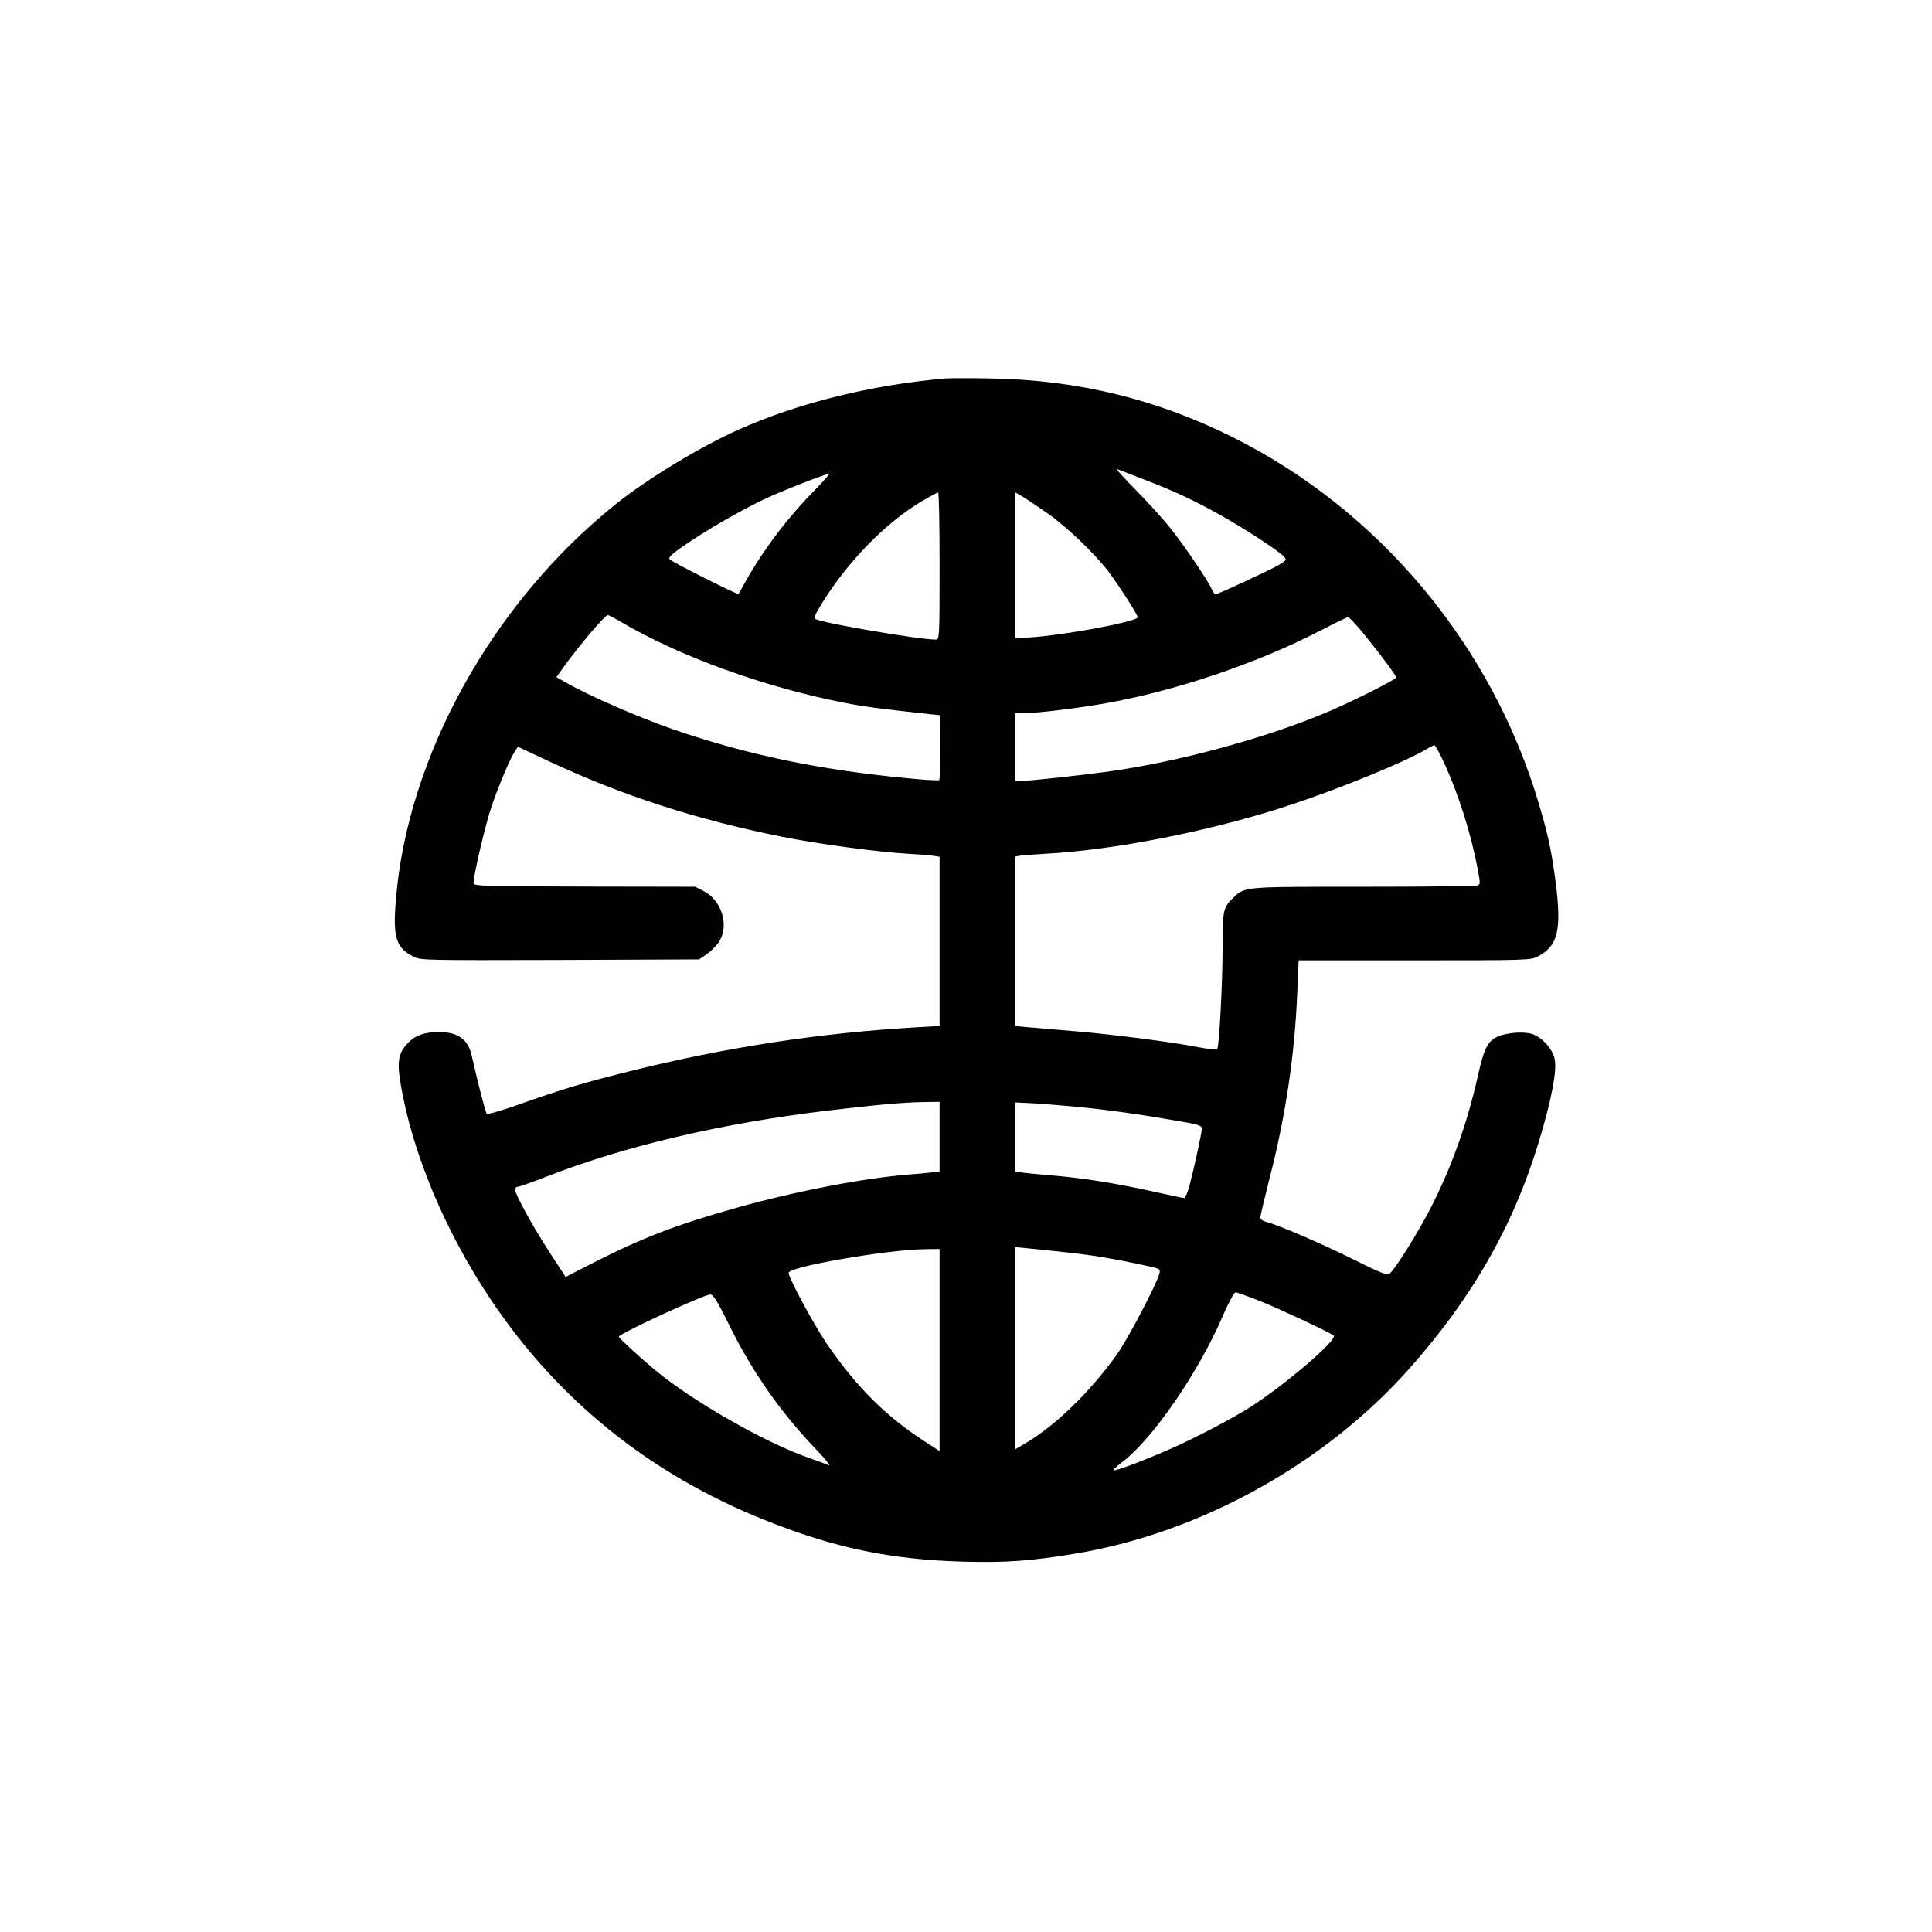 <?xml version="1.0" standalone="no"?>
<!DOCTYPE svg PUBLIC "-//W3C//DTD SVG 20010904//EN"
 "http://www.w3.org/TR/2001/REC-SVG-20010904/DTD/svg10.dtd">
<svg version="1.0" xmlns="http://www.w3.org/2000/svg"
 width="1024pt" height="1024pt" viewBox="0 0 1024 1024"
 preserveAspectRatio="xMidYMid meet">

<g transform="translate(0,1024) scale(0.1,-0.1)"
fill="#000000" stroke="none">
<path d="M5010 8234 c-392 -34 -779 -130 -1095 -271 -209 -94 -485 -261 -655
-398 -651 -523 -1101 -1335 -1162 -2097 -16 -197 1 -252 93 -298 38 -20 57
-20 776 -18 l738 3 40 27 c22 15 51 44 65 65 57 84 16 221 -80 270 l-45 23
-587 1 c-537 1 -588 3 -588 18 0 44 63 313 96 408 38 112 98 253 124 292 l15
23 160 -75 c394 -184 783 -310 1235 -401 192 -39 506 -81 670 -91 58 -3 120
-8 138 -11 l32 -5 0 -448 0 -449 -107 -6 c-520 -29 -1030 -107 -1548 -237
-240 -60 -346 -92 -569 -171 -92 -33 -172 -56 -176 -51 -7 7 -45 154 -80 309
-19 85 -73 124 -172 124 -76 0 -124 -16 -163 -55 -54 -55 -62 -98 -41 -223 61
-360 233 -773 472 -1132 355 -535 846 -932 1454 -1175 370 -149 667 -211 1055
-222 230 -6 355 3 598 43 656 110 1310 471 1757 969 337 376 560 764 695 1210
70 230 100 390 84 447 -14 55 -72 115 -123 129 -49 13 -135 5 -182 -17 -49
-23 -69 -64 -99 -198 -58 -261 -143 -497 -256 -716 -69 -133 -183 -314 -213
-340 -14 -11 -44 1 -199 78 -169 84 -395 181 -460 197 -15 4 -27 14 -27 22 0
8 23 104 50 212 84 326 133 654 146 984 l7 167 614 0 c584 0 616 1 651 19 110
57 130 139 97 398 -22 163 -39 246 -87 407 -248 844 -846 1561 -1625 1949
-402 201 -821 303 -1278 311 -110 2 -220 2 -245 0z m1050 -534 c156 -60 249
-102 392 -181 123 -67 324 -197 352 -228 17 -19 16 -20 -29 -47 -49 -28 -320
-154 -333 -154 -4 0 -13 13 -20 29 -21 46 -144 228 -218 321 -37 47 -120 138
-184 203 -64 65 -109 115 -100 111 8 -3 71 -27 140 -54z m-1741 -57 c-148
-151 -273 -316 -369 -488 -18 -33 -34 -61 -36 -63 -4 -6 -352 169 -364 183 -9
11 8 27 82 78 109 75 295 183 423 243 86 41 319 132 340 133 5 1 -29 -38 -76
-86z m661 -403 c0 -379 -1 -390 -19 -390 -90 0 -599 87 -638 109 -10 5 -4 21
23 66 139 231 344 443 544 561 41 24 78 44 82 44 5 0 8 -175 8 -390z m574 278
c101 -71 248 -212 320 -306 52 -68 156 -230 156 -243 0 -26 -464 -109 -612
-109 l-38 0 0 386 0 385 43 -25 c23 -14 82 -54 131 -88z m-2272 -569 c316
-187 760 -348 1188 -433 108 -21 187 -32 465 -62 l50 -5 -1 -169 c0 -94 -3
-173 -6 -175 -3 -3 -78 1 -167 10 -472 45 -855 125 -1251 262 -175 61 -442
177 -558 244 l-53 30 33 46 c85 119 224 283 240 283 4 0 31 -14 60 -31z m3948
-71 c82 -100 170 -218 170 -229 0 -10 -233 -127 -355 -179 -333 -142 -799
-268 -1174 -320 -155 -21 -424 -50 -466 -50 l-25 0 0 180 0 180 48 0 c72 0
301 28 452 56 367 68 786 210 1115 380 77 40 145 73 150 73 6 0 44 -40 85 -91z
m421 -675 c79 -169 147 -385 182 -575 14 -75 14 -76 -7 -82 -11 -3 -283 -6
-604 -6 -636 0 -623 1 -685 -58 -54 -51 -57 -66 -57 -262 0 -192 -18 -531 -29
-542 -3 -3 -49 2 -101 12 -145 28 -454 68 -660 85 -102 9 -213 18 -247 21
l-63 6 0 449 0 449 23 4 c12 3 74 7 137 11 366 19 885 122 1291 256 273 90
623 233 734 301 17 10 33 18 38 18 4 0 26 -39 48 -87z m-2671 -1987 l0 -185
-42 -5 c-24 -3 -77 -8 -118 -11 -243 -19 -615 -91 -925 -179 -309 -87 -491
-157 -749 -288 l-148 -76 -83 127 c-87 133 -185 311 -185 336 0 8 6 15 14 15
8 0 77 24 153 54 422 164 931 283 1493 350 252 30 393 43 508 45 l82 1 0 -184z
m725 158 c165 -16 330 -39 543 -76 106 -18 122 -24 122 -40 0 -21 -41 -209
-66 -305 -10 -35 -22 -63 -27 -63 -6 0 -80 16 -166 35 -195 43 -368 71 -536
85 -71 6 -145 13 -162 16 l-33 5 0 183 0 183 83 -4 c45 -2 154 -11 242 -19z
m-60 -771 c137 -14 257 -34 423 -70 81 -17 83 -18 77 -43 -14 -56 -169 -351
-227 -432 -148 -204 -327 -377 -490 -472 l-48 -28 0 536 0 536 63 -6 c34 -3
125 -12 202 -21z m-665 -518 l0 -536 -57 37 c-221 139 -384 301 -547 541 -69
104 -196 340 -196 367 0 32 519 122 718 125 l82 1 0 -535z m1699 259 c102 -41
353 -158 389 -182 30 -20 -295 -294 -472 -399 -122 -72 -264 -145 -385 -199
-142 -63 -311 -127 -310 -116 0 4 22 24 49 44 160 122 403 475 530 771 33 76
61 127 69 127 8 0 66 -21 130 -46z m-2814 -127 c124 -252 274 -465 467 -666
44 -46 72 -81 62 -77 -11 5 -57 21 -104 38 -235 81 -624 304 -820 468 -90 76
-190 168 -190 175 0 16 452 224 485 224 16 -1 37 -35 100 -162z"/>
</g>
</svg>
